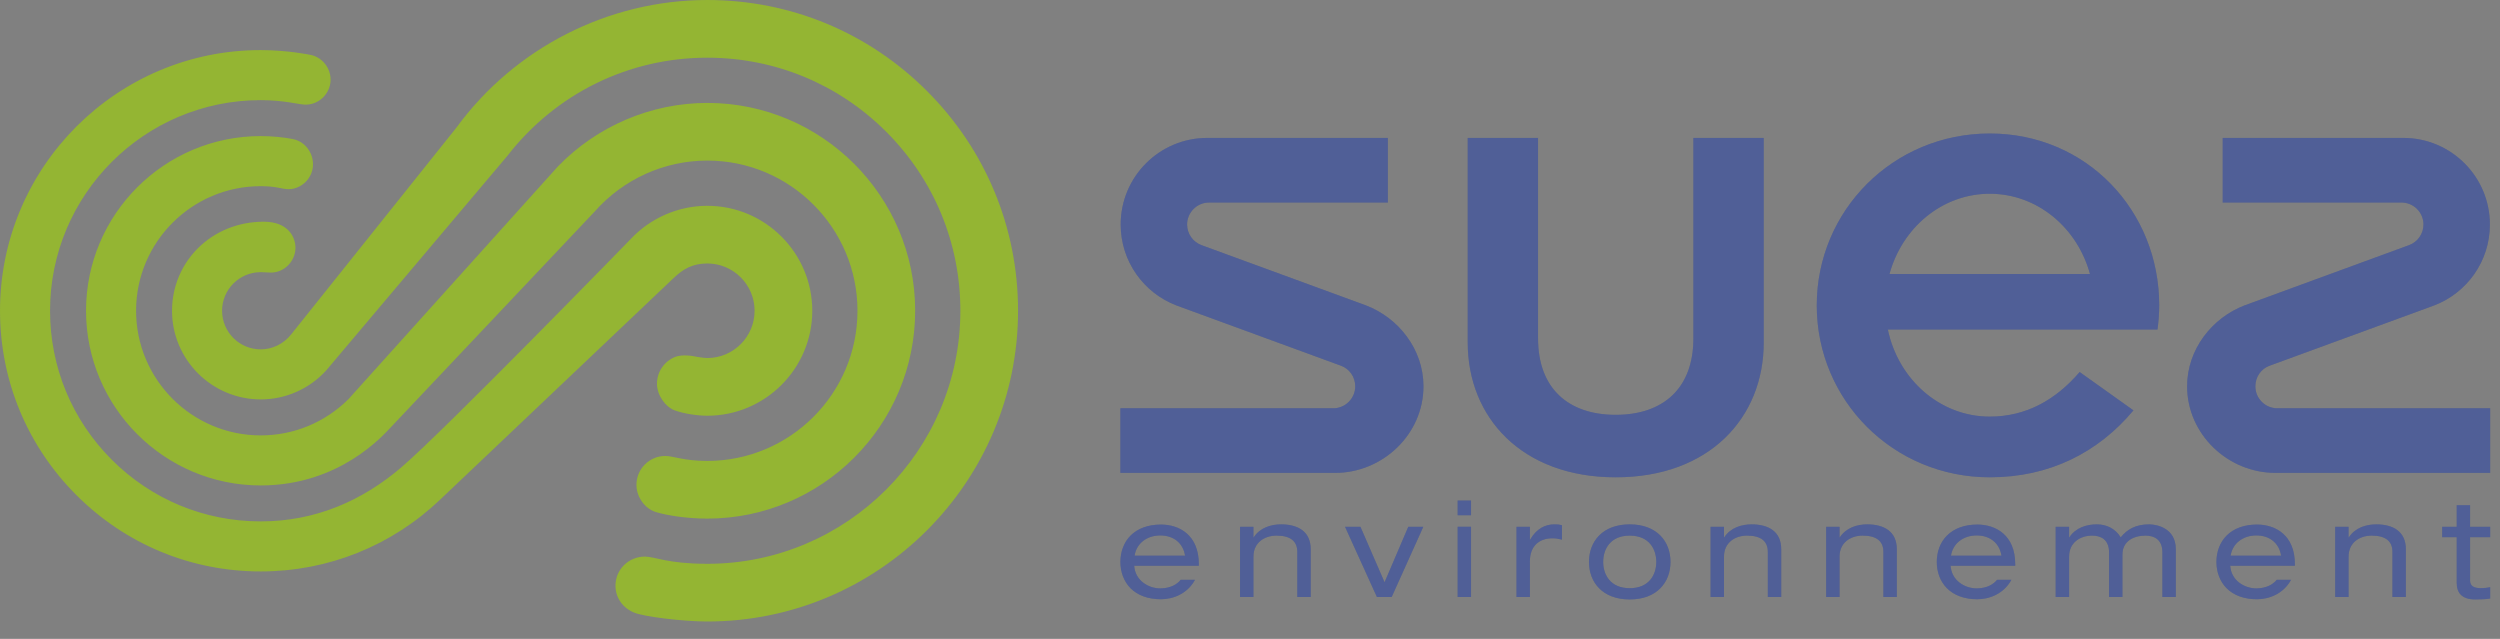 <svg width="90" height="23" viewBox="0 0 90 23" fill="none" xmlns="http://www.w3.org/2000/svg">
<rect x="0" y="0" width="90" height="23" fill="#808080" stroke="none"/>
<g opacity="0.8">
<path d="M25.463 9.485C26.401 9.485 27.165 10.249 27.165 11.187C27.165 12.126 26.401 12.889 25.463 12.889C25.335 12.889 25.067 12.842 25.062 12.841C24.975 12.822 24.579 12.741 24.298 12.852C23.919 13.006 23.651 13.38 23.651 13.815C23.651 14.232 23.957 14.651 24.287 14.772C24.617 14.893 25.098 14.966 25.463 14.966C27.546 14.966 29.242 13.27 29.242 11.187C29.242 9.104 27.546 7.409 25.463 7.409C24.424 7.409 23.42 7.844 22.711 8.6C22.711 8.6 16.041 15.455 14.467 16.808C13.066 18.012 11.375 18.77 9.385 18.77C7.359 18.77 5.455 17.981 4.023 16.549C2.591 15.117 1.802 13.212 1.802 11.187C1.802 7.006 5.204 3.605 9.386 3.605C10.193 3.605 10.74 3.754 10.955 3.766C11.477 3.794 11.902 3.364 11.902 2.868C11.902 2.433 11.585 2.049 11.162 1.972C11.162 1.972 10.347 1.803 9.383 1.803C4.209 1.803 0 6.013 0 11.187C0 13.694 0.976 16.05 2.749 17.823C4.521 19.596 6.878 20.572 9.385 20.572C11.815 20.572 14.107 19.65 15.863 17.97L24.256 10.005C24.595 9.684 24.933 9.485 25.463 9.485ZM25.462 16.593C24.608 16.593 24.244 16.415 23.95 16.415C23.377 16.415 22.912 16.881 22.912 17.453C22.912 17.896 23.216 18.315 23.617 18.436C24.018 18.557 24.742 18.67 25.462 18.67C29.588 18.67 32.946 15.313 32.946 11.187C32.946 7.062 29.589 3.705 25.463 3.705C23.445 3.705 21.489 4.538 20.083 5.994L12.55 14.363C11.702 15.208 10.578 15.674 9.385 15.674C6.911 15.674 4.899 13.661 4.899 11.187C4.899 8.714 6.912 6.702 9.387 6.702C9.965 6.702 10.146 6.811 10.392 6.811C10.822 6.811 11.268 6.443 11.268 5.91C11.268 5.482 10.97 5.098 10.565 5.011C10.244 4.941 9.767 4.899 9.385 4.899C5.917 4.899 3.097 7.72 3.097 11.187C3.097 14.655 5.918 17.476 9.385 17.476C12.233 17.476 13.809 15.652 14.06 15.392L21.415 7.609C22.442 6.448 23.918 5.781 25.463 5.781C28.444 5.781 30.869 8.207 30.869 11.187C30.869 14.168 28.444 16.593 25.462 16.593ZM33.373 3.278C31.26 1.164 28.451 7.43866e-05 25.463 7.43866e-05C21.91 7.43866e-05 18.532 1.719 16.43 4.595C16.43 4.595 10.765 11.679 10.484 12.035C10.203 12.392 9.791 12.577 9.385 12.577C8.619 12.577 7.995 11.954 7.995 11.187C7.995 10.421 8.619 9.798 9.385 9.798C9.529 9.798 9.638 9.813 9.755 9.813C10.242 9.813 10.637 9.397 10.637 8.917C10.637 8.542 10.378 7.981 9.496 7.981C7.609 7.981 6.193 9.427 6.193 11.187C6.193 12.947 7.625 14.378 9.385 14.379C10.282 14.379 11.134 14.002 11.739 13.341L18.268 5.608C20.012 3.364 22.635 2.077 25.463 2.077C27.896 2.077 30.185 3.025 31.905 4.745C33.626 6.466 34.573 8.754 34.573 11.187C34.573 16.211 30.485 20.297 25.461 20.297C24.036 20.297 23.568 20.037 23.219 20.037C22.628 20.037 22.157 20.502 22.157 21.084C22.157 21.517 22.415 21.886 22.834 22.056C23.193 22.202 24.585 22.374 25.463 22.374C31.631 22.374 36.65 17.355 36.65 11.187C36.65 8.199 35.486 5.39 33.373 3.278Z" fill="#98C21F"/>
</g>
<path d="M46.123 18.877C45.761 18.877 45.36 18.993 45.134 19.345H45.124V18.964H44.642V21.493H45.124V20.036C45.124 19.538 45.515 19.282 45.955 19.282C46.471 19.282 46.702 19.495 46.702 19.866V21.493H47.185V19.77C47.185 19.138 46.731 18.877 46.123 18.877ZM49.844 20.962L48.976 18.964H48.421L49.569 21.493H50.1L51.239 18.964H50.698L49.844 20.962ZM52.475 21.493H52.958V18.963H52.475V21.493ZM52.475 18.549H52.958V18.018H52.475V18.549ZM55.086 19.427H55.076V18.964H54.593V21.493H55.076V20.209C55.076 19.659 55.409 19.379 55.887 19.379C56.017 19.379 56.109 19.399 56.23 19.427V18.906C56.138 18.882 56.075 18.877 55.955 18.877C55.636 18.877 55.313 19.027 55.086 19.427ZM58.67 18.877C57.686 18.877 57.203 19.5 57.203 20.229C57.203 20.957 57.686 21.58 58.67 21.58C59.655 21.58 60.138 20.957 60.138 20.229C60.138 19.5 59.655 18.877 58.67 18.877ZM58.67 21.175C57.971 21.175 57.715 20.687 57.715 20.229C57.715 19.77 57.971 19.282 58.67 19.282C59.37 19.282 59.626 19.77 59.626 20.229C59.626 20.687 59.37 21.175 58.67 21.175ZM63.062 18.877C62.7 18.877 62.3 18.993 62.073 19.345H62.064V18.964H61.581V21.493H62.064V20.036C62.064 19.538 62.454 19.282 62.894 19.282C63.41 19.282 63.641 19.495 63.641 19.866V21.493H64.124V19.77C64.124 19.138 63.67 18.877 63.062 18.877ZM67.223 18.877C66.862 18.877 66.461 18.993 66.234 19.345H66.224V18.964H65.741V21.493H66.224V20.036C66.224 19.538 66.615 19.282 67.054 19.282C67.57 19.282 67.802 19.495 67.802 19.866V21.493H68.285V19.77C68.285 19.138 67.831 18.877 67.223 18.877ZM77.368 18.877C76.886 18.877 76.576 19.056 76.346 19.345C76.143 19.012 75.814 18.877 75.486 18.877C75.124 18.877 74.724 18.993 74.497 19.345H74.488V18.964H74.004V21.493H74.488V20.036C74.488 19.538 74.878 19.282 75.317 19.282C75.631 19.282 75.926 19.423 75.926 19.886V21.493H76.408V19.963C76.408 19.49 76.799 19.282 77.238 19.282C77.552 19.282 77.846 19.423 77.846 19.886V21.493H78.329V19.77C78.329 18.998 77.624 18.877 77.368 18.877ZM85.549 18.877C85.187 18.877 84.787 18.993 84.559 19.345H84.549V18.964H84.067V21.493H84.549V20.036C84.549 19.538 84.941 19.282 85.38 19.282C85.897 19.282 86.128 19.495 86.128 19.866V21.493H86.611V19.77C86.611 19.138 86.157 18.877 85.549 18.877ZM89.647 19.34V18.964H88.923V18.187H88.441V18.964H87.919V19.34H88.441V20.981C88.441 21.348 88.633 21.58 89.106 21.58C89.304 21.58 89.483 21.575 89.647 21.546V21.14C89.536 21.16 89.425 21.174 89.314 21.174C89.068 21.174 88.923 21.102 88.923 20.9V19.34H89.647ZM41.794 18.884C41.335 18.884 40.955 19.023 40.696 19.285C40.463 19.521 40.334 19.856 40.334 20.229C40.334 20.601 40.463 20.936 40.696 21.173C40.955 21.435 41.335 21.573 41.794 21.573C42.219 21.573 42.743 21.385 43.02 20.873H42.504C42.289 21.148 41.93 21.182 41.77 21.182C41.548 21.182 41.323 21.106 41.154 20.974C40.961 20.826 40.85 20.618 40.832 20.373L40.832 20.366H43.158V20.31C43.158 19.259 42.454 18.884 41.794 18.884ZM40.845 20.003L40.847 19.996C40.915 19.565 41.286 19.276 41.77 19.276C42.249 19.276 42.59 19.552 42.66 19.996L42.662 20.003H40.845ZM71.184 18.884C70.724 18.884 70.345 19.023 70.086 19.285C69.852 19.521 69.724 19.856 69.724 20.229C69.724 20.601 69.852 20.936 70.086 21.173C70.345 21.435 70.724 21.573 71.184 21.573C71.609 21.573 72.133 21.385 72.41 20.873H71.894C71.679 21.148 71.32 21.182 71.16 21.182C70.938 21.182 70.713 21.106 70.543 20.974C70.351 20.826 70.24 20.618 70.222 20.373L70.221 20.366H72.548V20.31C72.548 19.259 71.843 18.884 71.184 18.884ZM70.235 20.003L70.237 19.996C70.305 19.565 70.676 19.276 71.16 19.276C71.639 19.276 71.98 19.552 72.05 19.996L72.051 20.003H70.235ZM81.252 18.884C80.792 18.884 80.412 19.023 80.154 19.285C79.92 19.521 79.791 19.856 79.791 20.229C79.791 20.601 79.92 20.936 80.154 21.173C80.412 21.435 80.792 21.573 81.252 21.573C81.676 21.573 82.201 21.385 82.478 20.873H81.961C81.746 21.148 81.388 21.182 81.228 21.182C81.005 21.182 80.781 21.106 80.611 20.974C80.419 20.826 80.307 20.618 80.289 20.373L80.289 20.366H82.616V20.31C82.616 19.259 81.911 18.884 81.252 18.884ZM80.303 20.003L80.304 19.996C80.373 19.565 80.744 19.276 81.228 19.276C81.707 19.276 82.047 19.552 82.118 19.996L82.119 20.003H80.303Z" fill="#24377D"/>
<path d="M46.123 18.877C45.761 18.877 45.36 18.993 45.134 19.345H45.124V18.964H44.642V21.493H45.124V20.036C45.124 19.538 45.515 19.282 45.955 19.282C46.471 19.282 46.702 19.495 46.702 19.866V21.493H47.185V19.77C47.185 19.138 46.731 18.877 46.123 18.877ZM49.844 20.962L48.976 18.964H48.421L49.569 21.493H50.1L51.239 18.964H50.698L49.844 20.962ZM52.475 21.493H52.958V18.963H52.475V21.493ZM52.475 18.549H52.958V18.018H52.475V18.549ZM55.086 19.427H55.076V18.964H54.593V21.493H55.076V20.209C55.076 19.659 55.409 19.379 55.887 19.379C56.017 19.379 56.109 19.399 56.23 19.427V18.906C56.138 18.882 56.075 18.877 55.955 18.877C55.636 18.877 55.313 19.027 55.086 19.427ZM58.67 18.877C57.686 18.877 57.203 19.5 57.203 20.229C57.203 20.957 57.686 21.58 58.67 21.58C59.655 21.58 60.138 20.957 60.138 20.229C60.138 19.5 59.655 18.877 58.67 18.877ZM58.67 21.175C57.971 21.175 57.715 20.687 57.715 20.229C57.715 19.77 57.971 19.282 58.67 19.282C59.37 19.282 59.626 19.77 59.626 20.229C59.626 20.687 59.37 21.175 58.67 21.175ZM63.062 18.877C62.7 18.877 62.3 18.993 62.073 19.345H62.064V18.964H61.581V21.493H62.064V20.036C62.064 19.538 62.454 19.282 62.894 19.282C63.41 19.282 63.641 19.495 63.641 19.866V21.493H64.124V19.77C64.124 19.138 63.67 18.877 63.062 18.877ZM67.223 18.877C66.862 18.877 66.461 18.993 66.234 19.345H66.224V18.964H65.741V21.493H66.224V20.036C66.224 19.538 66.615 19.282 67.054 19.282C67.57 19.282 67.802 19.495 67.802 19.866V21.493H68.285V19.77C68.285 19.138 67.831 18.877 67.223 18.877ZM77.368 18.877C76.886 18.877 76.576 19.056 76.346 19.345C76.143 19.012 75.814 18.877 75.486 18.877C75.124 18.877 74.724 18.993 74.497 19.345H74.488V18.964H74.004V21.493H74.488V20.036C74.488 19.538 74.878 19.282 75.317 19.282C75.631 19.282 75.926 19.423 75.926 19.886V21.493H76.408V19.963C76.408 19.49 76.799 19.282 77.238 19.282C77.552 19.282 77.846 19.423 77.846 19.886V21.493H78.329V19.77C78.329 18.998 77.624 18.877 77.368 18.877ZM85.549 18.877C85.187 18.877 84.787 18.993 84.559 19.345H84.549V18.964H84.067V21.493H84.549V20.036C84.549 19.538 84.941 19.282 85.38 19.282C85.897 19.282 86.128 19.495 86.128 19.866V21.493H86.611V19.77C86.611 19.138 86.157 18.877 85.549 18.877ZM89.647 19.34V18.964H88.923V18.187H88.441V18.964H87.919V19.34H88.441V20.981C88.441 21.348 88.633 21.58 89.106 21.58C89.304 21.58 89.483 21.575 89.647 21.546V21.14C89.536 21.16 89.425 21.174 89.314 21.174C89.068 21.174 88.923 21.102 88.923 20.9V19.34H89.647ZM41.794 18.884C41.335 18.884 40.955 19.023 40.696 19.285C40.463 19.521 40.334 19.856 40.334 20.229C40.334 20.601 40.463 20.936 40.696 21.173C40.955 21.435 41.335 21.573 41.794 21.573C42.219 21.573 42.743 21.385 43.02 20.873H42.504C42.289 21.148 41.93 21.182 41.77 21.182C41.548 21.182 41.323 21.106 41.154 20.974C40.961 20.826 40.85 20.618 40.832 20.373L40.832 20.366H43.158V20.31C43.158 19.259 42.454 18.884 41.794 18.884ZM40.845 20.003L40.847 19.996C40.915 19.565 41.286 19.276 41.77 19.276C42.249 19.276 42.59 19.552 42.66 19.996L42.662 20.003H40.845ZM71.184 18.884C70.724 18.884 70.345 19.023 70.086 19.285C69.852 19.521 69.724 19.856 69.724 20.229C69.724 20.601 69.852 20.936 70.086 21.173C70.345 21.435 70.724 21.573 71.184 21.573C71.609 21.573 72.133 21.385 72.41 20.873H71.894C71.679 21.148 71.32 21.182 71.16 21.182C70.938 21.182 70.713 21.106 70.543 20.974C70.351 20.826 70.24 20.618 70.222 20.373L70.221 20.366H72.548V20.31C72.548 19.259 71.843 18.884 71.184 18.884ZM70.235 20.003L70.237 19.996C70.305 19.565 70.676 19.276 71.16 19.276C71.639 19.276 71.98 19.552 72.05 19.996L72.051 20.003H70.235ZM81.252 18.884C80.792 18.884 80.412 19.023 80.154 19.285C79.92 19.521 79.791 19.856 79.791 20.229C79.791 20.601 79.92 20.936 80.154 21.173C80.412 21.435 80.792 21.573 81.252 21.573C81.676 21.573 82.201 21.385 82.478 20.873H81.961C81.746 21.148 81.388 21.182 81.228 21.182C81.005 21.182 80.781 21.106 80.611 20.974C80.419 20.826 80.307 20.618 80.289 20.373L80.289 20.366H82.616V20.31C82.616 19.259 81.911 18.884 81.252 18.884ZM80.303 20.003L80.304 19.996C80.373 19.565 80.744 19.276 81.228 19.276C81.707 19.276 82.047 19.552 82.118 19.996L82.119 20.003H80.303Z" fill="white" fill-opacity="0.2"/>
<path d="M49.175 10.994L43.246 8.822C42.948 8.709 42.736 8.42 42.736 8.082C42.736 7.646 43.091 7.291 43.528 7.291H49.963V4.965H43.462C41.74 4.965 40.344 6.361 40.344 8.082C40.344 9.412 41.177 10.547 42.349 10.995L48.277 13.167C48.578 13.275 48.788 13.569 48.788 13.907C48.788 14.344 48.433 14.698 47.996 14.698H40.334V17.024H48.062C49.784 17.024 51.245 15.628 51.245 13.907C51.245 12.577 50.347 11.442 49.175 10.994ZM81.985 14.698C81.547 14.698 81.193 14.344 81.193 13.907C81.193 13.569 81.402 13.275 81.703 13.167L87.632 10.995C88.804 10.547 89.636 9.412 89.636 8.082C89.636 6.361 88.24 4.965 86.519 4.965H80.017V7.291H86.453C86.89 7.291 87.245 7.646 87.245 8.082C87.245 8.42 87.032 8.709 86.734 8.822L80.805 10.994C79.634 11.442 78.736 12.577 78.736 13.907C78.736 15.628 80.197 17.024 81.919 17.024H89.646V14.698H81.985ZM60.962 12.165C60.969 13.992 59.862 14.934 58.166 14.934C56.47 14.934 55.363 13.992 55.37 12.165V4.965H52.838V12.334C52.838 15.029 54.788 17.183 58.166 17.183C61.544 17.183 63.494 15.029 63.494 12.334V4.965H60.962V12.165ZM71.632 4.806C68.154 4.806 65.403 7.577 65.403 10.995C65.403 14.412 68.154 17.183 71.632 17.183C73.785 17.183 75.536 16.29 76.804 14.773L74.868 13.393C73.986 14.417 72.92 14.998 71.631 14.998C69.838 14.998 68.337 13.658 67.963 11.864H77.67C77.707 11.593 77.732 11.276 77.732 10.995C77.732 7.579 75.111 4.806 71.632 4.806ZM68.022 9.864C68.477 8.195 69.92 6.975 71.63 6.975C73.341 6.975 74.784 8.195 75.239 9.864H68.022Z" fill="#24377D"/>
<path d="M49.175 10.994L43.246 8.822C42.948 8.709 42.736 8.42 42.736 8.082C42.736 7.646 43.091 7.291 43.528 7.291H49.963V4.965H43.462C41.74 4.965 40.344 6.361 40.344 8.082C40.344 9.412 41.177 10.547 42.349 10.995L48.277 13.167C48.578 13.275 48.788 13.569 48.788 13.907C48.788 14.344 48.433 14.698 47.996 14.698H40.334V17.024H48.062C49.784 17.024 51.245 15.628 51.245 13.907C51.245 12.577 50.347 11.442 49.175 10.994ZM81.985 14.698C81.547 14.698 81.193 14.344 81.193 13.907C81.193 13.569 81.402 13.275 81.703 13.167L87.632 10.995C88.804 10.547 89.636 9.412 89.636 8.082C89.636 6.361 88.24 4.965 86.519 4.965H80.017V7.291H86.453C86.89 7.291 87.245 7.646 87.245 8.082C87.245 8.42 87.032 8.709 86.734 8.822L80.805 10.994C79.634 11.442 78.736 12.577 78.736 13.907C78.736 15.628 80.197 17.024 81.919 17.024H89.646V14.698H81.985ZM60.962 12.165C60.969 13.992 59.862 14.934 58.166 14.934C56.47 14.934 55.363 13.992 55.37 12.165V4.965H52.838V12.334C52.838 15.029 54.788 17.183 58.166 17.183C61.544 17.183 63.494 15.029 63.494 12.334V4.965H60.962V12.165ZM71.632 4.806C68.154 4.806 65.403 7.577 65.403 10.995C65.403 14.412 68.154 17.183 71.632 17.183C73.785 17.183 75.536 16.29 76.804 14.773L74.868 13.393C73.986 14.417 72.92 14.998 71.631 14.998C69.838 14.998 68.337 13.658 67.963 11.864H77.67C77.707 11.593 77.732 11.276 77.732 10.995C77.732 7.579 75.111 4.806 71.632 4.806ZM68.022 9.864C68.477 8.195 69.92 6.975 71.63 6.975C73.341 6.975 74.784 8.195 75.239 9.864H68.022Z" fill="white" fill-opacity="0.2"/>
</svg>
